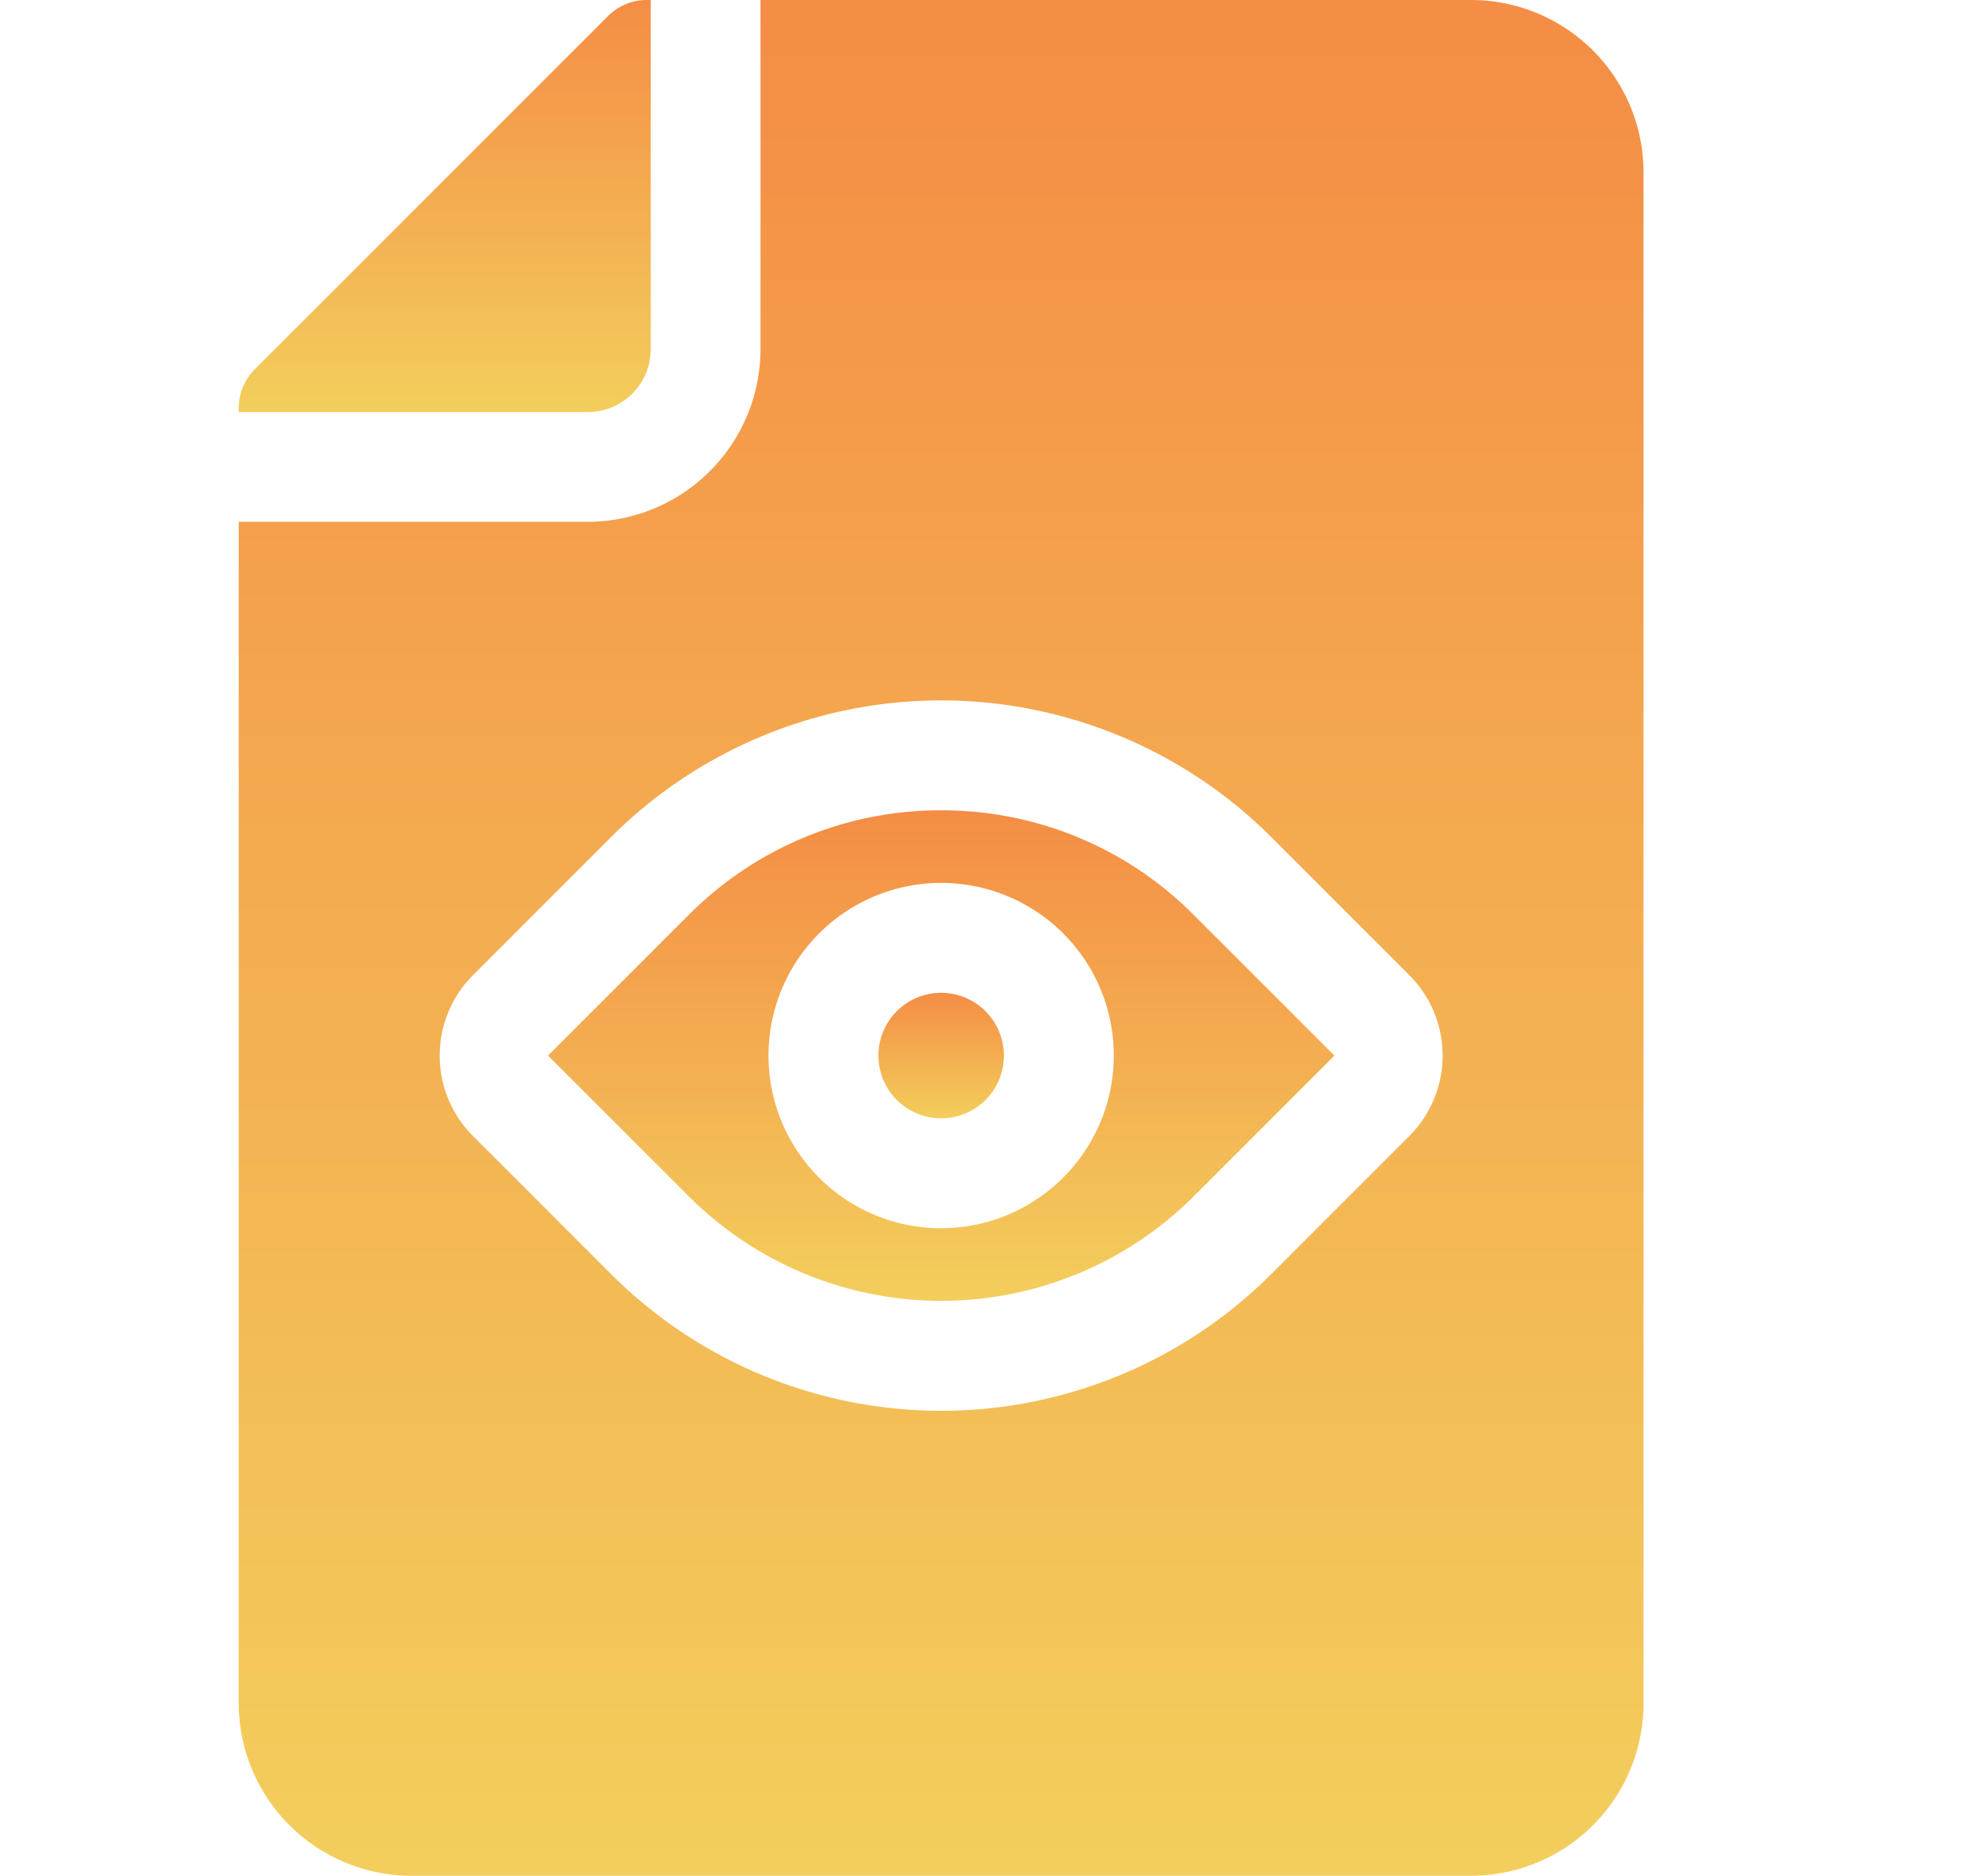 <svg xmlns="http://www.w3.org/2000/svg" xmlns:xlink="http://www.w3.org/1999/xlink" width="58" height="55" viewBox="0 0 58 55"><defs><linearGradient id="a" x1="0.5" x2="0.5" y2="1" gradientUnits="objectBoundingBox"><stop offset="0" stop-color="#f48d45"/><stop offset="1" stop-color="#f3ce5c"/></linearGradient><clipPath id="f"><rect width="58" height="55"/></clipPath></defs><g id="e" clip-path="url(#f)"><g transform="translate(7)"><path d="M12.082,10.241V0h-.115a1.612,1.612,0,0,0-1.139.472L.472,10.827A1.612,1.612,0,0,0,0,11.967v.115H10.241a1.843,1.843,0,0,0,1.84-1.841Zm0,0" fill="url(#a)"/><path d="M176.442,271a1.84,1.84,0,1,0,1.84,1.84A1.842,1.842,0,0,0,176.442,271Zm0,0" transform="translate(-155.845 -241.889)" fill="url(#a)"/><path d="M95.942,221.188a10.4,10.4,0,0,0-7.4,3.066l-4.126,4.125,4.126,4.126a10.47,10.47,0,0,0,14.806,0l4.126-4.126-4.126-4.125A10.4,10.4,0,0,0,95.942,221.188Zm0,12.254a5.063,5.063,0,1,1,5.063-5.063A5.069,5.069,0,0,1,95.942,233.442Zm0,0" transform="translate(-75.345 -197.428)" fill="url(#a)"/><path d="M36.13,0H15.3V10.241A5.069,5.069,0,0,1,10.241,15.3H0V49.937A5.069,5.069,0,0,0,5.063,55H36.13a5.061,5.061,0,0,0,5.063-5.063V5.063A5.061,5.061,0,0,0,36.13,0ZM34.323,33.312l-4.044,4.044a13.692,13.692,0,0,1-19.364,0L6.87,33.311a3.337,3.337,0,0,1,0-4.719l4.045-4.045a13.693,13.693,0,0,1,19.364,0l4.045,4.045a3.337,3.337,0,0,1,0,4.719Zm0,0" transform="translate(0)" fill="url(#a)"/></g></g></svg>